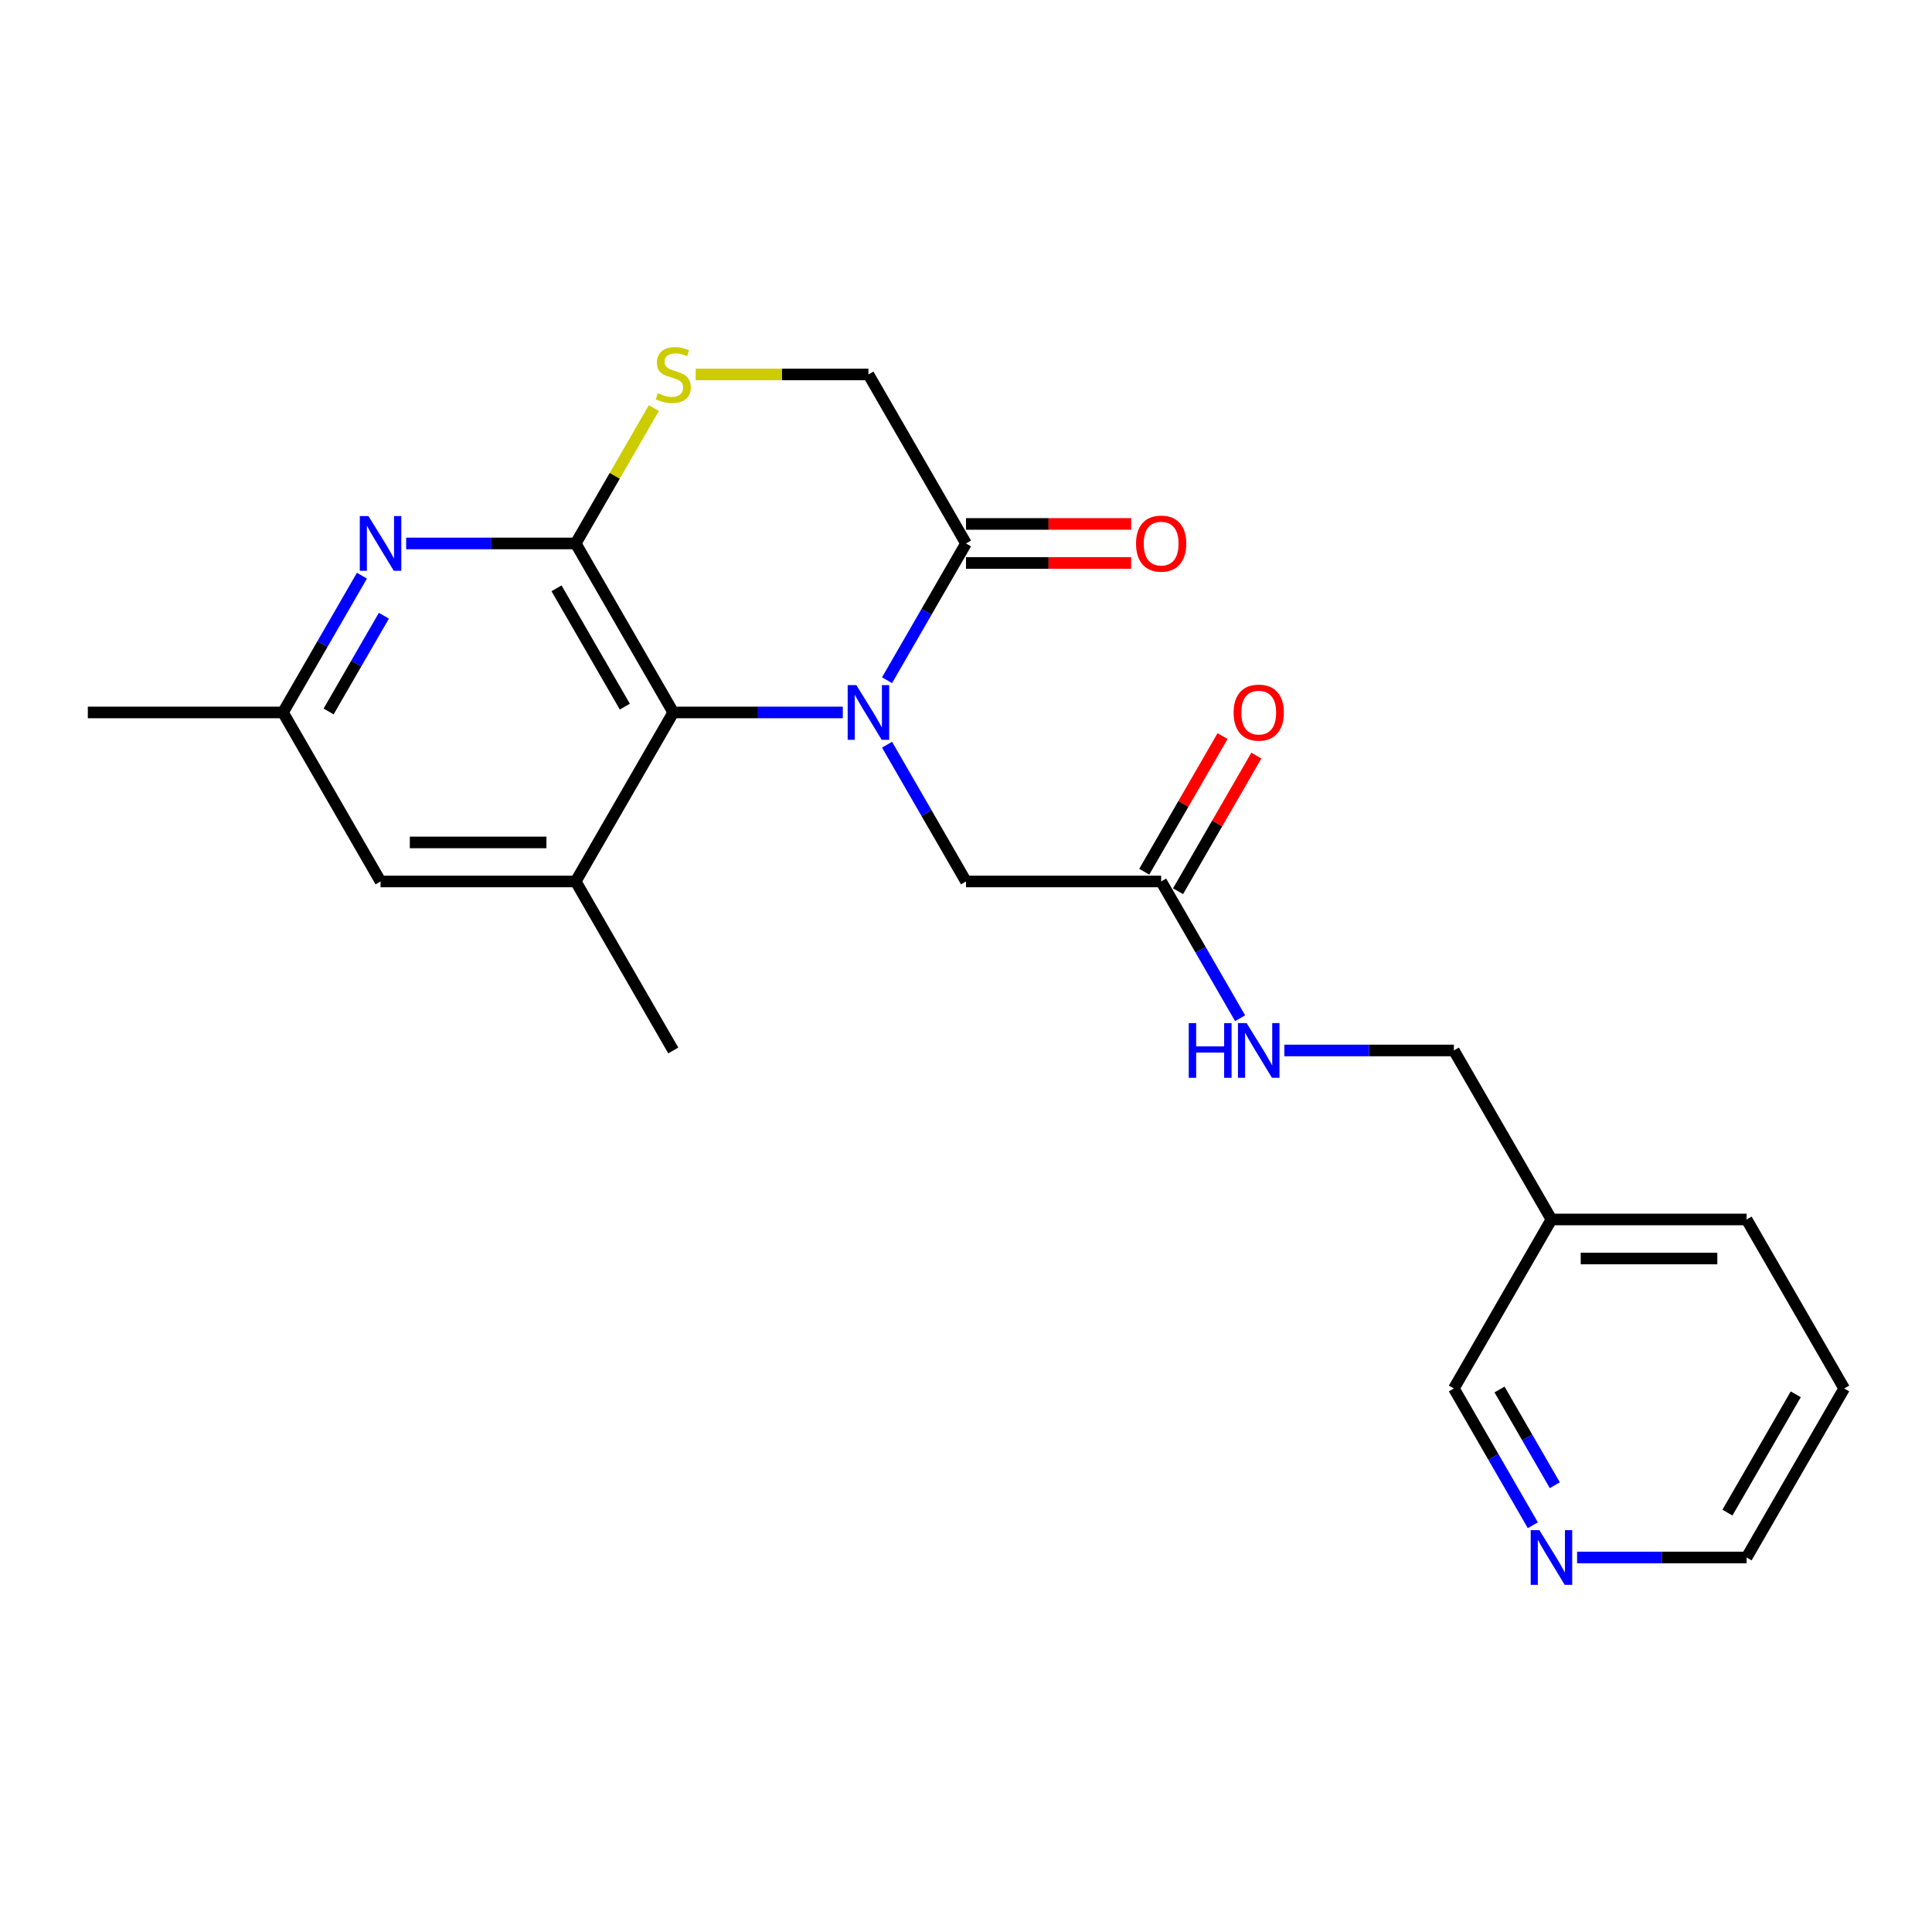 <?xml version='1.0' encoding='iso-8859-1'?>
<svg version='1.1' baseProfile='full'
              xmlns='http://www.w3.org/2000/svg'
                      xmlns:rdkit='http://www.rdkit.org/xml'
                      xmlns:xlink='http://www.w3.org/1999/xlink'
                  xml:space='preserve'
width='1000px' height='1000px' viewBox='0 0 1000 1000'>
<!-- END OF HEADER -->
<rect style='opacity:1.0;fill:#FFFFFF;stroke:none' width='1000' height='1000' x='0' y='0'> </rect>
<path class='bond-1' d='M 436.23,368.766 L 392.357,368.766' style='fill:none;fill-rule:evenodd;stroke:#0000FF;stroke-width:6px;stroke-linecap:butt;stroke-linejoin:miter;stroke-opacity:1' />
<path class='bond-1' d='M 392.357,368.766 L 348.485,368.766' style='fill:none;fill-rule:evenodd;stroke:#000000;stroke-width:6px;stroke-linecap:butt;stroke-linejoin:miter;stroke-opacity:1' />
<path class='bond-2' d='M 459.128,352.081 L 479.564,316.685' style='fill:none;fill-rule:evenodd;stroke:#0000FF;stroke-width:6px;stroke-linecap:butt;stroke-linejoin:miter;stroke-opacity:1' />
<path class='bond-2' d='M 479.564,316.685 L 500,281.289' style='fill:none;fill-rule:evenodd;stroke:#000000;stroke-width:6px;stroke-linecap:butt;stroke-linejoin:miter;stroke-opacity:1' />
<path class='bond-6' d='M 459.128,385.451 L 479.564,420.847' style='fill:none;fill-rule:evenodd;stroke:#0000FF;stroke-width:6px;stroke-linecap:butt;stroke-linejoin:miter;stroke-opacity:1' />
<path class='bond-6' d='M 479.564,420.847 L 500,456.243' style='fill:none;fill-rule:evenodd;stroke:#000000;stroke-width:6px;stroke-linecap:butt;stroke-linejoin:miter;stroke-opacity:1' />
<path class='bond-0' d='M 297.98,281.289 L 348.485,368.766' style='fill:none;fill-rule:evenodd;stroke:#000000;stroke-width:6px;stroke-linecap:butt;stroke-linejoin:miter;stroke-opacity:1' />
<path class='bond-0' d='M 288.06,304.511 L 323.414,365.745' style='fill:none;fill-rule:evenodd;stroke:#000000;stroke-width:6px;stroke-linecap:butt;stroke-linejoin:miter;stroke-opacity:1' />
<path class='bond-3' d='M 297.98,281.289 L 254.107,281.289' style='fill:none;fill-rule:evenodd;stroke:#000000;stroke-width:6px;stroke-linecap:butt;stroke-linejoin:miter;stroke-opacity:1' />
<path class='bond-3' d='M 254.107,281.289 L 210.235,281.289' style='fill:none;fill-rule:evenodd;stroke:#0000FF;stroke-width:6px;stroke-linecap:butt;stroke-linejoin:miter;stroke-opacity:1' />
<path class='bond-23' d='M 297.98,281.289 L 318.208,246.253' style='fill:none;fill-rule:evenodd;stroke:#000000;stroke-width:6px;stroke-linecap:butt;stroke-linejoin:miter;stroke-opacity:1' />
<path class='bond-23' d='M 318.208,246.253 L 338.436,211.216' style='fill:none;fill-rule:evenodd;stroke:#CCCC00;stroke-width:6px;stroke-linecap:butt;stroke-linejoin:miter;stroke-opacity:1' />
<path class='bond-5' d='M 348.485,368.766 L 297.98,456.243' style='fill:none;fill-rule:evenodd;stroke:#000000;stroke-width:6px;stroke-linecap:butt;stroke-linejoin:miter;stroke-opacity:1' />
<path class='bond-8' d='M 500,281.289 L 449.495,193.811' style='fill:none;fill-rule:evenodd;stroke:#000000;stroke-width:6px;stroke-linecap:butt;stroke-linejoin:miter;stroke-opacity:1' />
<path class='bond-12' d='M 500,291.39 L 542.742,291.39' style='fill:none;fill-rule:evenodd;stroke:#000000;stroke-width:6px;stroke-linecap:butt;stroke-linejoin:miter;stroke-opacity:1' />
<path class='bond-12' d='M 542.742,291.39 L 585.485,291.39' style='fill:none;fill-rule:evenodd;stroke:#FF0000;stroke-width:6px;stroke-linecap:butt;stroke-linejoin:miter;stroke-opacity:1' />
<path class='bond-12' d='M 500,271.188 L 542.742,271.188' style='fill:none;fill-rule:evenodd;stroke:#000000;stroke-width:6px;stroke-linecap:butt;stroke-linejoin:miter;stroke-opacity:1' />
<path class='bond-12' d='M 542.742,271.188 L 585.485,271.188' style='fill:none;fill-rule:evenodd;stroke:#FF0000;stroke-width:6px;stroke-linecap:butt;stroke-linejoin:miter;stroke-opacity:1' />
<path class='bond-24' d='M 187.336,297.974 L 166.901,333.37' style='fill:none;fill-rule:evenodd;stroke:#0000FF;stroke-width:6px;stroke-linecap:butt;stroke-linejoin:miter;stroke-opacity:1' />
<path class='bond-24' d='M 166.901,333.37 L 146.465,368.766' style='fill:none;fill-rule:evenodd;stroke:#000000;stroke-width:6px;stroke-linecap:butt;stroke-linejoin:miter;stroke-opacity:1' />
<path class='bond-24' d='M 198.701,318.694 L 184.396,343.471' style='fill:none;fill-rule:evenodd;stroke:#0000FF;stroke-width:6px;stroke-linecap:butt;stroke-linejoin:miter;stroke-opacity:1' />
<path class='bond-24' d='M 184.396,343.471 L 170.091,368.248' style='fill:none;fill-rule:evenodd;stroke:#000000;stroke-width:6px;stroke-linecap:butt;stroke-linejoin:miter;stroke-opacity:1' />
<path class='bond-4' d='M 360.09,193.811 L 404.793,193.811' style='fill:none;fill-rule:evenodd;stroke:#CCCC00;stroke-width:6px;stroke-linecap:butt;stroke-linejoin:miter;stroke-opacity:1' />
<path class='bond-4' d='M 404.793,193.811 L 449.495,193.811' style='fill:none;fill-rule:evenodd;stroke:#000000;stroke-width:6px;stroke-linecap:butt;stroke-linejoin:miter;stroke-opacity:1' />
<path class='bond-9' d='M 297.98,456.243 L 196.97,456.243' style='fill:none;fill-rule:evenodd;stroke:#000000;stroke-width:6px;stroke-linecap:butt;stroke-linejoin:miter;stroke-opacity:1' />
<path class='bond-9' d='M 282.828,436.041 L 212.121,436.041' style='fill:none;fill-rule:evenodd;stroke:#000000;stroke-width:6px;stroke-linecap:butt;stroke-linejoin:miter;stroke-opacity:1' />
<path class='bond-17' d='M 297.98,456.243 L 348.485,543.72' style='fill:none;fill-rule:evenodd;stroke:#000000;stroke-width:6px;stroke-linecap:butt;stroke-linejoin:miter;stroke-opacity:1' />
<path class='bond-7' d='M 500,456.243 L 601.01,456.243' style='fill:none;fill-rule:evenodd;stroke:#000000;stroke-width:6px;stroke-linecap:butt;stroke-linejoin:miter;stroke-opacity:1' />
<path class='bond-11' d='M 601.01,456.243 L 621.446,491.639' style='fill:none;fill-rule:evenodd;stroke:#000000;stroke-width:6px;stroke-linecap:butt;stroke-linejoin:miter;stroke-opacity:1' />
<path class='bond-11' d='M 621.446,491.639 L 641.882,527.035' style='fill:none;fill-rule:evenodd;stroke:#0000FF;stroke-width:6px;stroke-linecap:butt;stroke-linejoin:miter;stroke-opacity:1' />
<path class='bond-14' d='M 609.758,461.294 L 630.021,426.198' style='fill:none;fill-rule:evenodd;stroke:#000000;stroke-width:6px;stroke-linecap:butt;stroke-linejoin:miter;stroke-opacity:1' />
<path class='bond-14' d='M 630.021,426.198 L 650.283,391.102' style='fill:none;fill-rule:evenodd;stroke:#FF0000;stroke-width:6px;stroke-linecap:butt;stroke-linejoin:miter;stroke-opacity:1' />
<path class='bond-14' d='M 592.262,451.193 L 612.525,416.097' style='fill:none;fill-rule:evenodd;stroke:#000000;stroke-width:6px;stroke-linecap:butt;stroke-linejoin:miter;stroke-opacity:1' />
<path class='bond-14' d='M 612.525,416.097 L 632.788,381.001' style='fill:none;fill-rule:evenodd;stroke:#FF0000;stroke-width:6px;stroke-linecap:butt;stroke-linejoin:miter;stroke-opacity:1' />
<path class='bond-10' d='M 196.97,456.243 L 146.465,368.766' style='fill:none;fill-rule:evenodd;stroke:#000000;stroke-width:6px;stroke-linecap:butt;stroke-linejoin:miter;stroke-opacity:1' />
<path class='bond-20' d='M 146.465,368.766 L 45.455,368.766' style='fill:none;fill-rule:evenodd;stroke:#000000;stroke-width:6px;stroke-linecap:butt;stroke-linejoin:miter;stroke-opacity:1' />
<path class='bond-16' d='M 664.78,543.72 L 708.653,543.72' style='fill:none;fill-rule:evenodd;stroke:#0000FF;stroke-width:6px;stroke-linecap:butt;stroke-linejoin:miter;stroke-opacity:1' />
<path class='bond-16' d='M 708.653,543.72 L 752.525,543.72' style='fill:none;fill-rule:evenodd;stroke:#000000;stroke-width:6px;stroke-linecap:butt;stroke-linejoin:miter;stroke-opacity:1' />
<path class='bond-13' d='M 793.397,789.467 L 772.961,754.071' style='fill:none;fill-rule:evenodd;stroke:#0000FF;stroke-width:6px;stroke-linecap:butt;stroke-linejoin:miter;stroke-opacity:1' />
<path class='bond-13' d='M 772.961,754.071 L 752.525,718.675' style='fill:none;fill-rule:evenodd;stroke:#000000;stroke-width:6px;stroke-linecap:butt;stroke-linejoin:miter;stroke-opacity:1' />
<path class='bond-13' d='M 804.762,768.747 L 790.457,743.97' style='fill:none;fill-rule:evenodd;stroke:#0000FF;stroke-width:6px;stroke-linecap:butt;stroke-linejoin:miter;stroke-opacity:1' />
<path class='bond-13' d='M 790.457,743.97 L 776.151,719.193' style='fill:none;fill-rule:evenodd;stroke:#000000;stroke-width:6px;stroke-linecap:butt;stroke-linejoin:miter;stroke-opacity:1' />
<path class='bond-25' d='M 816.296,806.152 L 860.168,806.152' style='fill:none;fill-rule:evenodd;stroke:#0000FF;stroke-width:6px;stroke-linecap:butt;stroke-linejoin:miter;stroke-opacity:1' />
<path class='bond-25' d='M 860.168,806.152 L 904.04,806.152' style='fill:none;fill-rule:evenodd;stroke:#000000;stroke-width:6px;stroke-linecap:butt;stroke-linejoin:miter;stroke-opacity:1' />
<path class='bond-15' d='M 803.03,631.198 L 752.525,543.72' style='fill:none;fill-rule:evenodd;stroke:#000000;stroke-width:6px;stroke-linecap:butt;stroke-linejoin:miter;stroke-opacity:1' />
<path class='bond-18' d='M 803.03,631.198 L 752.525,718.675' style='fill:none;fill-rule:evenodd;stroke:#000000;stroke-width:6px;stroke-linecap:butt;stroke-linejoin:miter;stroke-opacity:1' />
<path class='bond-21' d='M 803.03,631.198 L 904.04,631.198' style='fill:none;fill-rule:evenodd;stroke:#000000;stroke-width:6px;stroke-linecap:butt;stroke-linejoin:miter;stroke-opacity:1' />
<path class='bond-21' d='M 818.182,651.4 L 888.889,651.4' style='fill:none;fill-rule:evenodd;stroke:#000000;stroke-width:6px;stroke-linecap:butt;stroke-linejoin:miter;stroke-opacity:1' />
<path class='bond-19' d='M 904.04,806.152 L 954.545,718.675' style='fill:none;fill-rule:evenodd;stroke:#000000;stroke-width:6px;stroke-linecap:butt;stroke-linejoin:miter;stroke-opacity:1' />
<path class='bond-19' d='M 894.121,782.93 L 929.474,721.696' style='fill:none;fill-rule:evenodd;stroke:#000000;stroke-width:6px;stroke-linecap:butt;stroke-linejoin:miter;stroke-opacity:1' />
<path class='bond-22' d='M 904.04,631.198 L 954.545,718.675' style='fill:none;fill-rule:evenodd;stroke:#000000;stroke-width:6px;stroke-linecap:butt;stroke-linejoin:miter;stroke-opacity:1' />
<path  class='atom-0' d='M 443.235 354.606
L 452.515 369.606
Q 453.435 371.086, 454.915 373.766
Q 456.395 376.446, 456.475 376.606
L 456.475 354.606
L 460.235 354.606
L 460.235 382.926
L 456.355 382.926
L 446.395 366.526
Q 445.235 364.606, 443.995 362.406
Q 442.795 360.206, 442.435 359.526
L 442.435 382.926
L 438.755 382.926
L 438.755 354.606
L 443.235 354.606
' fill='#0000FF'/>
<path  class='atom-4' d='M 190.71 267.129
L 199.99 282.129
Q 200.91 283.609, 202.39 286.289
Q 203.87 288.969, 203.95 289.129
L 203.95 267.129
L 207.71 267.129
L 207.71 295.449
L 203.83 295.449
L 193.87 279.049
Q 192.71 277.129, 191.47 274.929
Q 190.27 272.729, 189.91 272.049
L 189.91 295.449
L 186.23 295.449
L 186.23 267.129
L 190.71 267.129
' fill='#0000FF'/>
<path  class='atom-5' d='M 340.485 203.531
Q 340.805 203.651, 342.125 204.211
Q 343.445 204.771, 344.885 205.131
Q 346.365 205.451, 347.805 205.451
Q 350.485 205.451, 352.045 204.171
Q 353.605 202.851, 353.605 200.571
Q 353.605 199.011, 352.805 198.051
Q 352.045 197.091, 350.845 196.571
Q 349.645 196.051, 347.645 195.451
Q 345.125 194.691, 343.605 193.971
Q 342.125 193.251, 341.045 191.731
Q 340.005 190.211, 340.005 187.651
Q 340.005 184.091, 342.405 181.891
Q 344.845 179.691, 349.645 179.691
Q 352.925 179.691, 356.645 181.251
L 355.725 184.331
Q 352.325 182.931, 349.765 182.931
Q 347.005 182.931, 345.485 184.091
Q 343.965 185.211, 344.005 187.171
Q 344.005 188.691, 344.765 189.611
Q 345.565 190.531, 346.685 191.051
Q 347.845 191.571, 349.765 192.171
Q 352.325 192.971, 353.845 193.771
Q 355.365 194.571, 356.445 196.211
Q 357.565 197.811, 357.565 200.571
Q 357.565 204.491, 354.925 206.611
Q 352.325 208.691, 347.965 208.691
Q 345.445 208.691, 343.525 208.131
Q 341.645 207.611, 339.405 206.691
L 340.485 203.531
' fill='#CCCC00'/>
<path  class='atom-12' d='M 615.295 529.56
L 619.135 529.56
L 619.135 541.6
L 633.615 541.6
L 633.615 529.56
L 637.455 529.56
L 637.455 557.88
L 633.615 557.88
L 633.615 544.8
L 619.135 544.8
L 619.135 557.88
L 615.295 557.88
L 615.295 529.56
' fill='#0000FF'/>
<path  class='atom-12' d='M 645.255 529.56
L 654.535 544.56
Q 655.455 546.04, 656.935 548.72
Q 658.415 551.4, 658.495 551.56
L 658.495 529.56
L 662.255 529.56
L 662.255 557.88
L 658.375 557.88
L 648.415 541.48
Q 647.255 539.56, 646.015 537.36
Q 644.815 535.16, 644.455 534.48
L 644.455 557.88
L 640.775 557.88
L 640.775 529.56
L 645.255 529.56
' fill='#0000FF'/>
<path  class='atom-13' d='M 588.01 281.369
Q 588.01 274.569, 591.37 270.769
Q 594.73 266.969, 601.01 266.969
Q 607.29 266.969, 610.65 270.769
Q 614.01 274.569, 614.01 281.369
Q 614.01 288.249, 610.61 292.169
Q 607.21 296.049, 601.01 296.049
Q 594.77 296.049, 591.37 292.169
Q 588.01 288.289, 588.01 281.369
M 601.01 292.849
Q 605.33 292.849, 607.65 289.969
Q 610.01 287.049, 610.01 281.369
Q 610.01 275.809, 607.65 273.009
Q 605.33 270.169, 601.01 270.169
Q 596.69 270.169, 594.33 272.969
Q 592.01 275.769, 592.01 281.369
Q 592.01 287.089, 594.33 289.969
Q 596.69 292.849, 601.01 292.849
' fill='#FF0000'/>
<path  class='atom-14' d='M 796.77 791.992
L 806.05 806.992
Q 806.97 808.472, 808.45 811.152
Q 809.93 813.832, 810.01 813.992
L 810.01 791.992
L 813.77 791.992
L 813.77 820.312
L 809.89 820.312
L 799.93 803.912
Q 798.77 801.992, 797.53 799.792
Q 796.33 797.592, 795.97 796.912
L 795.97 820.312
L 792.29 820.312
L 792.29 791.992
L 796.77 791.992
' fill='#0000FF'/>
<path  class='atom-15' d='M 638.515 368.846
Q 638.515 362.046, 641.875 358.246
Q 645.235 354.446, 651.515 354.446
Q 657.795 354.446, 661.155 358.246
Q 664.515 362.046, 664.515 368.846
Q 664.515 375.726, 661.115 379.646
Q 657.715 383.526, 651.515 383.526
Q 645.275 383.526, 641.875 379.646
Q 638.515 375.766, 638.515 368.846
M 651.515 380.326
Q 655.835 380.326, 658.155 377.446
Q 660.515 374.526, 660.515 368.846
Q 660.515 363.286, 658.155 360.486
Q 655.835 357.646, 651.515 357.646
Q 647.195 357.646, 644.835 360.446
Q 642.515 363.246, 642.515 368.846
Q 642.515 374.566, 644.835 377.446
Q 647.195 380.326, 651.515 380.326
' fill='#FF0000'/>
</svg>
